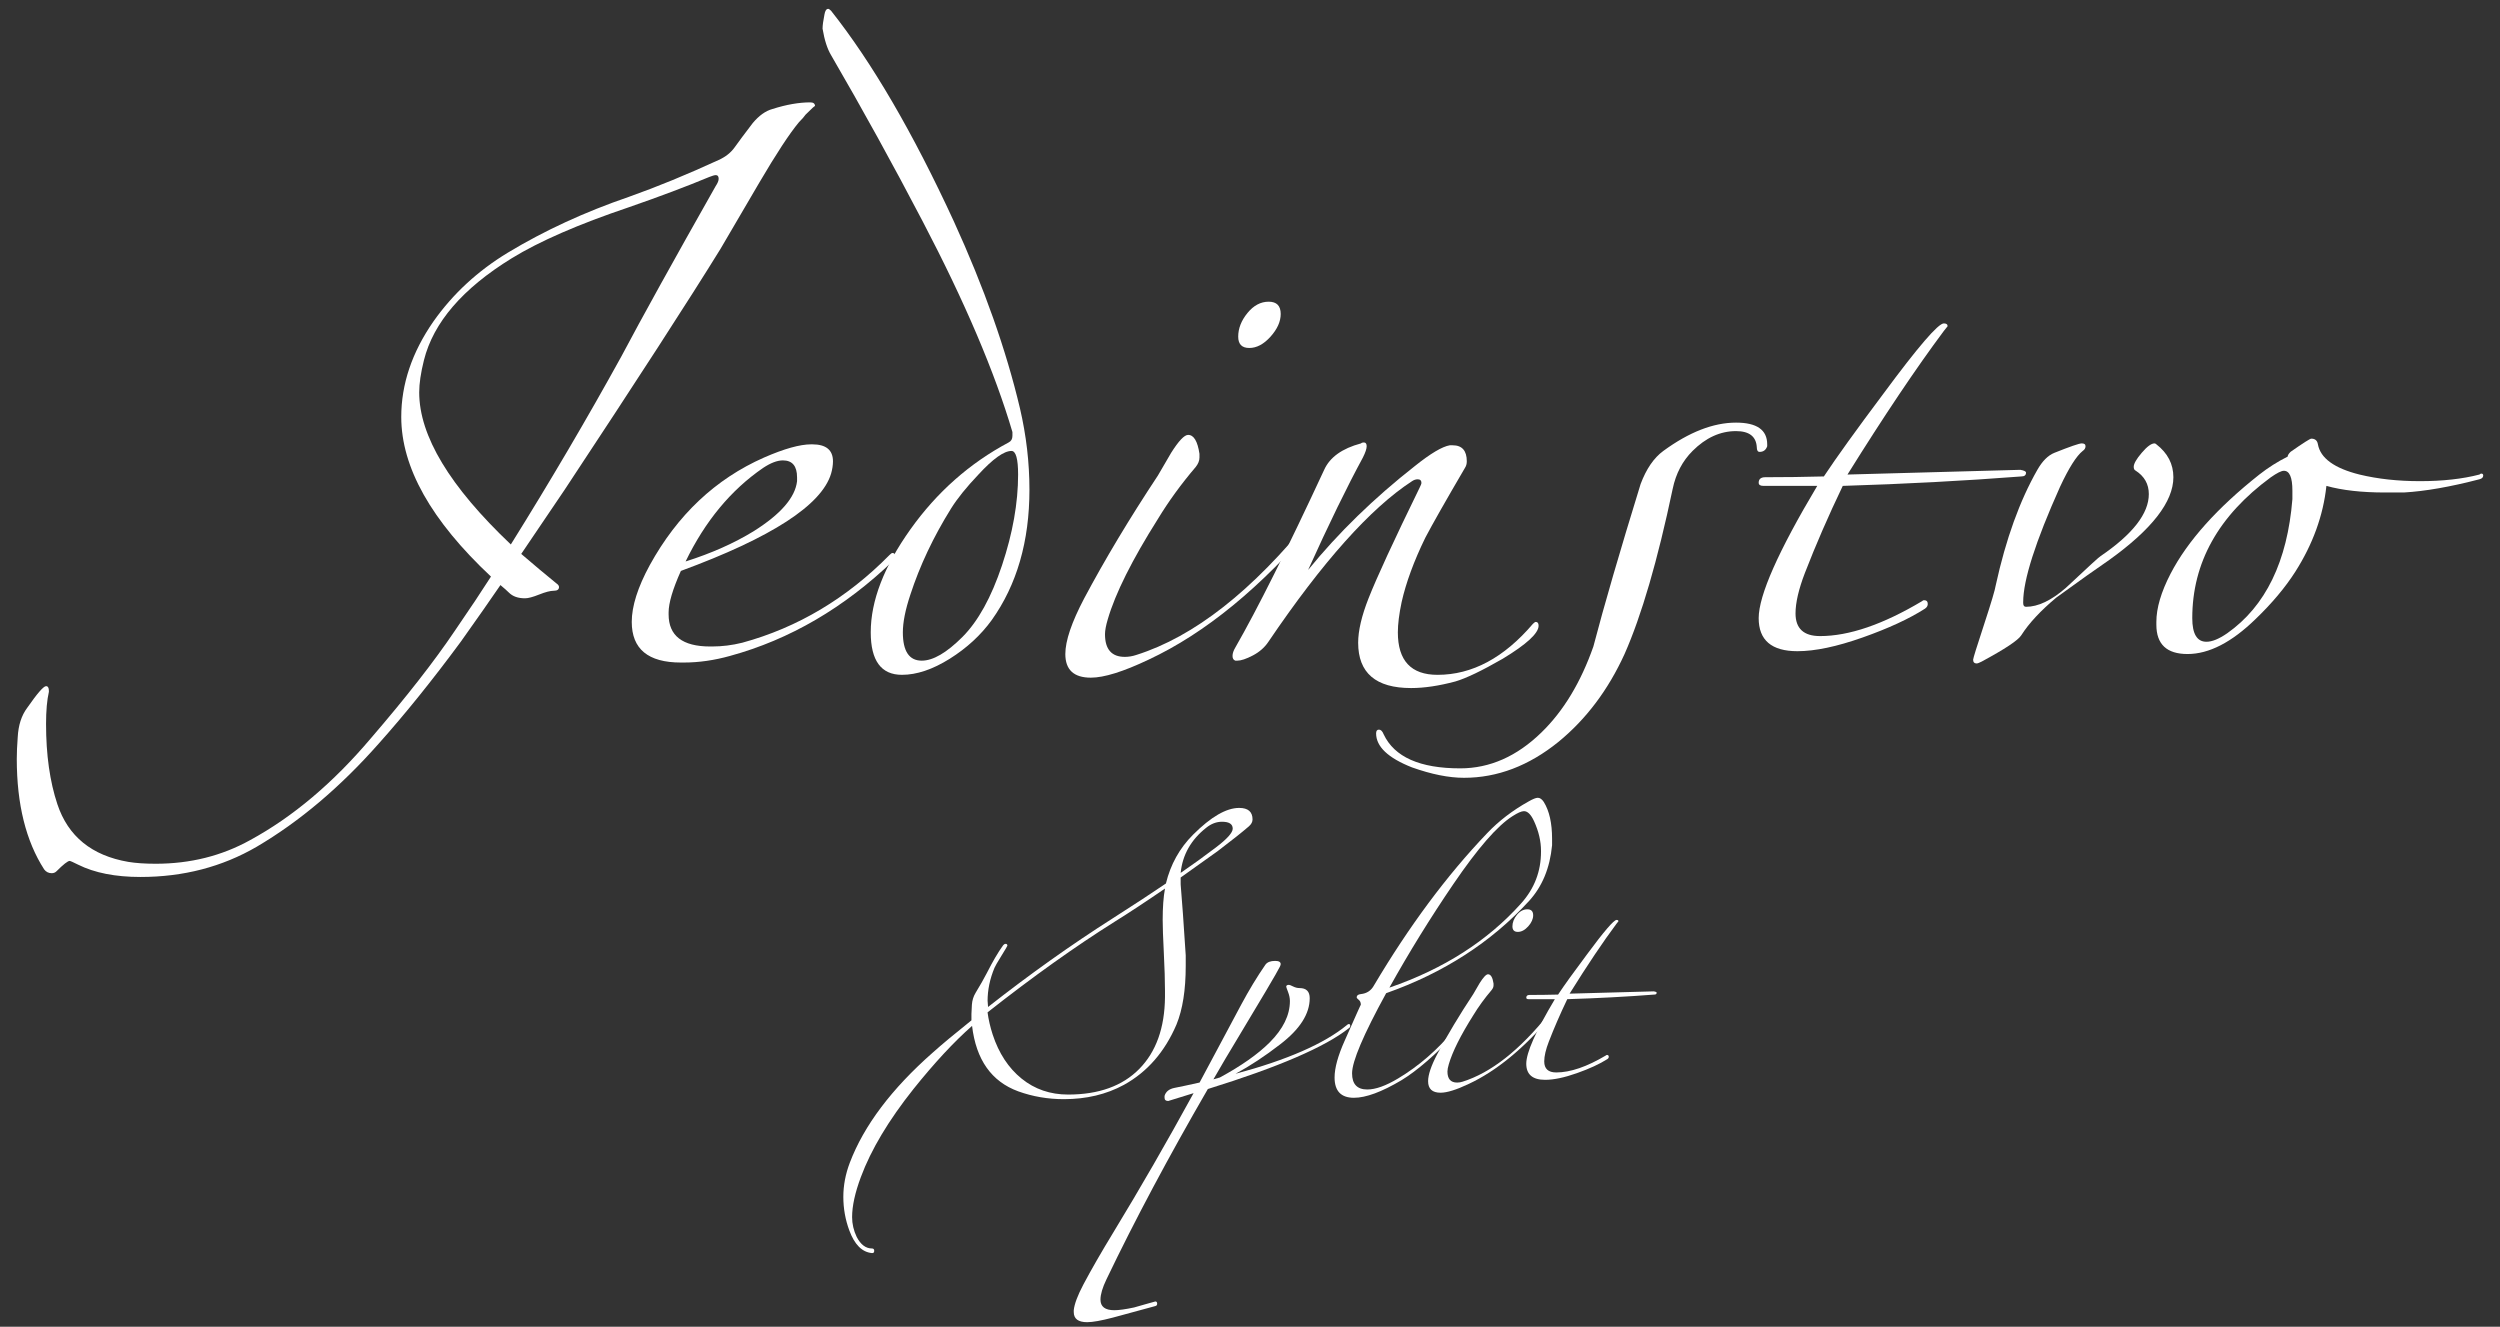 <?xml version="1.0" encoding="utf-8"?>
<!-- Generator: Adobe Illustrator 16.0.0, SVG Export Plug-In . SVG Version: 6.00 Build 0)  -->
<!DOCTYPE svg PUBLIC "-//W3C//DTD SVG 1.1//EN" "http://www.w3.org/Graphics/SVG/1.1/DTD/svg11.dtd">
<svg version="1.1" id="Layer_1" xmlns="http://www.w3.org/2000/svg" xmlns:xlink="http://www.w3.org/1999/xlink" x="0px" y="0px"
	 width="304px" height="161.333px" viewBox="0 0 304 161.333" enable-background="new 0 0 304 161.333" xml:space="preserve">
<rect x="0" y="0" width="304" height="161.333" fill="#333333" stroke="none"/>
<g>
	<path fill="#FFFFFF" d="M99.105,12.908c0-0.076-0.384,0.269-1.148,1.034c-0.154,0.23-0.422,0.537-0.804,0.919
		c-1.149,1.378-2.757,3.83-4.825,7.352l-4.709,8.041c-3.83,6.203-10.148,15.967-18.953,29.292c-1.148,1.686-2.911,4.29-5.284,7.811
		c1.608,1.378,3.024,2.566,4.25,3.561c0.229,0.154,0.345,0.307,0.345,0.459c0,0.307-0.212,0.459-0.632,0.459
		c-0.422,0-1.016,0.154-1.781,0.459c-0.766,0.307-1.341,0.459-1.723,0.459c-0.844,0-1.494-0.23-1.953-0.689
		c-0.229-0.229-0.574-0.535-1.034-0.919c-1.148,1.686-2.757,3.983-4.824,6.892c-3.446,4.67-6.777,8.806-9.994,12.406
		c-4.672,5.284-9.611,9.457-14.818,12.521c-4.212,2.45-8.922,3.676-14.129,3.676c-3.062,0-5.589-0.499-7.581-1.493
		c-0.612-0.307-0.957-0.459-1.034-0.459c-0.229,0-0.765,0.42-1.608,1.263c-0.153,0.153-0.345,0.23-0.574,0.23
		c-0.382,0-0.689-0.154-0.919-0.46c-2.22-3.446-3.332-7.926-3.332-13.439c0-0.766,0.04-1.647,0.115-2.642
		c0.077-1.456,0.459-2.642,1.148-3.561c1.226-1.763,1.992-2.642,2.297-2.642c0.23,0,0.345,0.19,0.345,0.574v0.115
		c-0.23,0.995-0.345,2.297-0.345,3.906c0,3.751,0.459,7.007,1.378,9.764c1.303,3.906,4.175,6.24,8.615,7.007
		c0.919,0.152,2.028,0.229,3.331,0.229c4.21,0,8.041-0.958,11.487-2.871c5.207-2.834,10.108-6.969,14.703-12.406
		c4.288-4.979,7.696-9.344,10.223-13.095c1.838-2.68,3.292-4.862,4.365-6.547C52.429,63.297,48.793,56.827,48.793,50.7
		c0-3.981,1.301-7.849,3.905-11.602c2.373-3.369,5.399-6.164,9.075-8.386c4.44-2.679,9.342-4.939,14.703-6.777
		c3.446-1.224,7.083-2.717,10.913-4.48c0.842-0.382,1.493-0.899,1.953-1.551c0.459-0.649,1.187-1.626,2.183-2.929
		c0.765-0.919,1.568-1.493,2.412-1.723c1.684-0.535,3.216-0.804,4.595-0.804C98.913,12.449,99.105,12.603,99.105,12.908z
		 M87.389,21.746c0-0.301-0.115-0.452-0.345-0.452c-0.154,0-0.422,0.077-0.804,0.229c-2.757,1.149-6.013,2.375-9.764,3.676
		c-6.127,2.068-10.875,4.135-14.244,6.203c-5.973,3.676-9.534,7.811-10.683,12.406c-0.384,1.533-0.574,2.834-0.574,3.905
		c0,5.284,3.713,11.449,11.142,18.494c4.823-7.736,9.302-15.355,13.438-22.861c2.52-4.751,6.337-11.648,11.457-20.694
		C87.263,22.275,87.389,21.974,87.389,21.746z"/>
	<path fill="#FFFFFF" d="M108.869,67.7c0,0.154-0.077,0.307-0.23,0.459c-5.973,5.743-12.598,9.611-19.872,11.602
		c-1.915,0.535-3.791,0.804-5.628,0.804h-0.345c-3.982,0-5.973-1.648-5.973-4.939c0-1.913,0.727-4.21,2.183-6.892
		c3.369-6.125,8.001-10.491,13.899-13.095c2.45-1.072,4.365-1.608,5.744-1.608h0.115c1.684,0,2.527,0.689,2.527,2.068
		c0,0.459-0.077,0.958-0.229,1.493c-1.149,3.83-7.237,7.773-18.264,11.832c-0.996,2.222-1.493,3.905-1.493,5.054v0.229
		c0,2.604,1.684,3.906,5.054,3.906h0.229c1.224,0,2.45-0.153,3.676-0.459c6.738-1.838,12.711-5.399,17.919-10.683
		c0.153-0.152,0.268-0.229,0.345-0.229C108.754,67.241,108.869,67.395,108.869,67.7z M96.923,58.511c0-0.076,0-0.23,0-0.459
		c0-1.378-0.574-2.068-1.723-2.068c-0.689,0-1.493,0.307-2.412,0.919c-3.906,2.682-7.046,6.472-9.419,11.372
		c3.139-0.994,5.896-2.22,8.271-3.676C94.931,62.531,96.693,60.503,96.923,58.511z"/>
	<path fill="#FFFFFF" d="M125.18,59.544c0,6.28-1.527,11.564-4.582,15.852c-1.332,1.838-3.036,3.408-5.11,4.709
		c-2.077,1.301-4.015,1.953-5.815,1.953c-2.527,0-3.791-1.723-3.791-5.169c0-3.829,1.608-8.001,4.825-12.521
		c3.216-4.518,7.197-8.041,11.946-10.568c0.305-0.153,0.459-0.42,0.459-0.804v-0.459c-2.145-7.274-5.782-15.813-10.912-25.616
		c-3.6-6.892-7.314-13.63-11.142-20.217c-0.459-0.765-0.804-1.838-1.034-3.216c0-0.382,0.075-0.957,0.229-1.723
		c0.076-0.459,0.23-0.689,0.459-0.689c0.076,0,0.19,0.077,0.345,0.23c4.977,6.28,9.954,14.818,14.933,25.615
		c3.676,8.041,6.356,15.622,8.041,22.744C124.795,52.959,125.18,56.253,125.18,59.544z M123.801,57.707
		c0-1.913-0.269-2.872-0.804-2.872c-0.919,0-2.26,0.958-4.021,2.872c-1.456,1.533-2.566,2.911-3.331,4.135
		c-2.145,3.446-3.791,6.932-4.939,10.453c-0.614,1.838-0.919,3.371-0.919,4.595c0,2.297,0.765,3.446,2.297,3.446
		c1.378,0,3.024-0.958,4.939-2.872c1.914-1.913,3.521-4.824,4.825-8.73C123.149,64.829,123.801,61.153,123.801,57.707z"/>
	<path fill="#FFFFFF" d="M160.33,62.991c0,0.154-0.078,0.307-0.23,0.459c-6.74,7.965-13.554,13.554-20.447,16.771
		c-3.063,1.454-5.398,2.183-7.007,2.183c-2.067,0-3.102-0.958-3.102-2.872c0-1.608,0.765-3.866,2.298-6.777
		c2.527-4.748,5.514-9.725,8.96-14.933c0.534-0.919,1.071-1.838,1.607-2.757c0.919-1.454,1.608-2.182,2.068-2.182
		c0.688,0,1.148,0.766,1.378,2.297v0.459c0,0.384-0.154,0.766-0.459,1.148c-1.763,2.068-3.294,4.175-4.595,6.318
		c-3.142,4.979-5.169,9.037-6.088,12.176c-0.23,0.767-0.345,1.378-0.345,1.838c0,1.838,0.804,2.757,2.412,2.757
		c0.459,0,0.919-0.077,1.378-0.229c7.045-2.22,14.167-7.811,21.366-16.771c0.152-0.152,0.305-0.229,0.459-0.229
		C160.214,62.646,160.33,62.761,160.33,62.991z M155.734,38.179c0,0.919-0.412,1.838-1.236,2.757s-1.685,1.378-2.584,1.378
		s-1.348-0.459-1.348-1.378c0-0.995,0.373-1.953,1.123-2.872c0.749-0.919,1.61-1.378,2.584-1.378
		C155.246,36.686,155.734,37.185,155.734,38.179z"/>
	<path fill="#FFFFFF" d="M187.093,76.085c0,0.919-1.457,2.26-4.365,4.021c-2.527,1.454-4.443,2.373-5.744,2.757
		c-1.992,0.535-3.791,0.804-5.398,0.804c-4.289,0-6.434-1.838-6.434-5.513c0-1.454,0.42-3.254,1.264-5.399
		c0.994-2.527,3.063-7.007,6.203-13.439c0.152-0.305,0.23-0.498,0.23-0.575c0-0.305-0.154-0.459-0.459-0.459
		c-0.23,0-0.461,0.077-0.689,0.23c-5.055,3.293-10.875,9.803-17.461,19.527c-0.459,0.689-1.09,1.244-1.895,1.666
		c-0.804,0.42-1.436,0.632-1.896,0.632h-0.229c-0.229-0.077-0.345-0.269-0.345-0.574c0-0.307,0.115-0.651,0.345-1.034
		c2.68-4.67,6.278-11.869,10.797-21.595c0.689-1.531,2.184-2.603,4.48-3.216c0.074-0.076,0.189-0.115,0.344-0.115
		c0.23,0,0.346,0.154,0.346,0.459c0,0.307-0.154,0.766-0.461,1.378c-1.914,3.523-4.135,8.08-6.662,13.669
		c3.676-4.518,8.002-8.73,12.98-12.635c1.914-1.531,3.332-2.373,4.25-2.527c0.076,0,0.191,0,0.346,0
		c1.148,0,1.723,0.652,1.723,1.953c0,0.307-0.078,0.574-0.23,0.804c-2.375,4.06-3.982,6.892-4.824,8.5
		c-1.379,2.834-2.336,5.438-2.871,7.811c-0.307,1.456-0.459,2.681-0.459,3.676c0,3.446,1.607,5.169,4.824,5.169
		c4.209,0,8.078-2.068,11.602-6.203c0.152-0.153,0.268-0.23,0.344-0.23C186.978,75.626,187.093,75.78,187.093,76.085z"/>
	<path fill="#FFFFFF" d="M213.97,54.95c-0.229,0-0.344-0.19-0.344-0.574c-0.078-1.301-0.92-1.953-2.527-1.953
		c-1.916,0-3.676,0.804-5.285,2.412c-1.225,1.226-2.029,2.757-2.412,4.595c-1.838,8.73-3.789,15.432-5.857,20.102
		c-1.992,4.365-4.672,7.926-8.041,10.683c-3.598,2.909-7.426,4.365-11.486,4.365c-1.838,0-3.943-0.422-6.318-1.264
		c-2.908-1.148-4.365-2.527-4.365-4.135c0-0.307,0.115-0.459,0.346-0.459c0.229,0,0.422,0.19,0.574,0.575
		c1.303,2.757,4.404,4.135,9.305,4.135c3.6,0,6.891-1.456,9.877-4.365c2.68-2.604,4.785-6.088,6.318-10.453
		c1.301-4.977,3.217-11.563,5.744-19.757c0.689-1.838,1.607-3.177,2.756-4.021c3.141-2.297,6.088-3.446,8.846-3.446
		c2.527,0,3.791,0.881,3.791,2.642v0.23C214.736,54.72,214.429,54.95,213.97,54.95z"/>
	<path fill="#FFFFFF" d="M246.365,57.477c0,0.307-0.193,0.459-0.576,0.459c-6.969,0.537-14.205,0.919-21.709,1.148
		c-1.762,3.676-3.293,7.199-4.596,10.568c-0.766,1.992-1.148,3.638-1.148,4.939c0,1.838,0.994,2.757,2.986,2.757
		c3.521,0,7.658-1.416,12.406-4.25c0.076-0.076,0.152-0.115,0.23-0.115c0.305,0,0.459,0.154,0.459,0.459
		c0,0.23-0.115,0.422-0.344,0.575c-1.916,1.226-4.443,2.394-7.582,3.503c-3.141,1.111-5.783,1.666-7.926,1.666
		c-3.141,0-4.709-1.339-4.709-4.021c0-2.757,2.371-8.116,7.121-16.082c-3.906,0-6.088,0-6.547,0c-0.385,0-0.574-0.127-0.574-0.382
		c0-0.447,0.268-0.671,0.803-0.671c2.373,0,4.748-0.03,7.123-0.095c1.531-2.312,3.943-5.663,7.236-10.057
		c4.211-5.7,6.662-8.552,7.352-8.552c0.305,0,0.459,0.115,0.459,0.345l-0.459,0.574c-3.371,4.52-7.277,10.338-11.717,17.46
		l21.021-0.574C246.134,57.209,246.365,57.324,246.365,57.477z"/>
	<path fill="#FFFFFF" d="M264.283,58.033c0,2.974-2.604,6.329-7.811,10.065c-1.455,0.993-3.602,2.518-6.434,4.575
		c-1.914,1.601-3.33,3.127-4.25,4.575c-0.383,0.61-1.992,1.678-4.824,3.204c-0.307,0.151-0.498,0.228-0.574,0.228
		c-0.307,0-0.459-0.154-0.459-0.459c0-0.154,0.439-1.569,1.32-4.25c0.879-2.68,1.359-4.288,1.436-4.825
		c1.225-5.589,2.91-10.261,5.055-14.014c0.611-1.072,1.301-1.761,2.068-2.068c1.912-0.765,3.023-1.148,3.33-1.148
		c0.305,0,0.459,0.115,0.459,0.345c0,0.229-0.113,0.421-0.344,0.574c-0.766,0.614-1.686,2.067-2.756,4.365
		c-2.988,6.663-4.48,11.334-4.48,14.014v0.115c0,0.307,0.115,0.459,0.344,0.459c1.455,0,3.063-0.761,4.824-2.285
		c2.758-2.588,4.174-3.882,4.25-3.882c3.906-2.664,5.859-5.176,5.859-7.538c0-1.217-0.537-2.17-1.607-2.855
		c-0.154-0.076-0.23-0.226-0.23-0.456c0-0.38,0.324-0.951,0.977-1.712c0.648-0.761,1.166-1.143,1.551-1.143
		c0.074,0,0.152,0.04,0.229,0.115C263.593,55.099,264.283,56.432,264.283,58.033z"/>
	<path fill="#FFFFFF" d="M301.96,57.821c0,0.23-0.154,0.384-0.461,0.459c-3.523,0.919-6.586,1.456-9.189,1.608h-2.297
		c-2.834,0-5.209-0.268-7.121-0.804c-0.385,3.601-1.648,7.084-3.791,10.453c-1.227,1.915-2.834,3.83-4.824,5.743
		c-2.912,2.834-5.668,4.25-8.271,4.25c-2.527,0-3.791-1.186-3.791-3.561v-0.345c0-1.684,0.576-3.636,1.725-5.858
		c2.066-3.981,5.666-8.001,10.797-12.061c1.072-0.842,2.221-1.569,3.445-2.183c0-0.152,0.115-0.344,0.346-0.574
		c1.531-1.071,2.373-1.608,2.527-1.608c0.459,0,0.727,0.229,0.803,0.689c0.307,1.686,1.992,2.911,5.055,3.676
		c2.221,0.537,4.67,0.804,7.352,0.804c2.758,0,5.17-0.268,7.236-0.804c0.076-0.075,0.152-0.115,0.23-0.115
		C301.882,57.592,301.96,57.669,301.96,57.821z M278.755,60.693v-1.034c0-1.608-0.344-2.412-1.033-2.412
		c-0.307,0-0.844,0.269-1.607,0.804c-6.357,4.672-9.535,10.377-9.535,17.115c0,1.915,0.574,2.872,1.725,2.872
		c0.688,0,1.529-0.344,2.525-1.034C275.501,73.713,278.142,68.274,278.755,60.693z"/>
</g>
<g>
	<path fill="#FFFFFF" d="M152.309,99.645c0,0.3-0.149,0.58-0.448,0.841c-0.822,0.71-2.092,1.719-3.811,3.025
		c-0.934,0.673-2.429,1.737-4.482,3.194c0,0.075,0,0.3,0,0.673v0.168c0.165,1.905,0.369,4.782,0.616,8.629v1.289
		c0,2.914-0.375,5.287-1.123,7.116c-1.422,3.326-3.554,5.772-6.397,7.341c-2.133,1.158-4.564,1.737-7.294,1.737
		c-1.946,0-3.797-0.317-5.556-0.952c-3.255-1.196-5.125-3.848-5.611-7.957c-2.208,1.942-4.583,4.502-7.126,7.677
		c-3.029,3.811-5.162,7.377-6.396,10.702c-0.711,1.905-1.066,3.53-1.066,4.876c0,0.821,0.187,1.625,0.56,2.409
		c0.486,0.934,1.103,1.4,1.849,1.4c0.188,0,0.28,0.093,0.28,0.28c0,0.187-0.074,0.28-0.224,0.28h-0.056
		c-1.195-0.111-2.11-1.027-2.746-2.745c-0.485-1.309-0.729-2.672-0.729-4.091c0-1.383,0.262-2.766,0.785-4.146
		c1.719-4.521,5.081-8.985,10.086-13.393c1.083-0.972,2.652-2.278,4.707-3.923c0-0.597,0-0.858,0-0.784
		c0-0.225,0.019-0.598,0.055-1.121c0.037-0.522,0.184-0.999,0.442-1.429c0.258-0.429,0.517-0.869,0.775-1.317
		c0.147-0.261,0.351-0.635,0.609-1.12c0.7-1.382,1.346-2.484,1.937-3.307c0.11-0.148,0.222-0.224,0.332-0.224
		c0.147,0,0.221,0.075,0.221,0.224c0,0.038-0.243,0.448-0.729,1.233c-0.486,0.784-0.766,1.271-0.84,1.457
		c-0.561,1.345-0.84,2.689-0.84,4.034c0-0.074,0.018,0.168,0.056,0.729c5.043-3.959,10.086-7.546,15.13-10.759
		c2.689-1.718,4.856-3.138,6.5-4.259c0.561-2.315,1.662-4.296,3.306-5.939c2.166-2.166,4.035-3.25,5.604-3.25
		C151.767,98.244,152.309,98.711,152.309,99.645z M141.662,121.248v-0.786c0-1.198-0.047-2.724-0.14-4.577
		c-0.094-1.853-0.14-3.191-0.14-4.016c0-1.535,0.093-2.808,0.28-3.819c-2.291,1.572-4.338,2.921-6.14,4.044
		c-4.77,2.996-9.915,6.664-15.434,11.007c0.112,0.861,0.318,1.761,0.62,2.696c0.75,2.284,1.924,4.072,3.52,5.363
		c1.596,1.292,3.483,1.938,5.661,1.938c3.718,0,6.599-1.039,8.646-3.116C140.583,127.903,141.625,124.992,141.662,121.248z
		 M149.899,100.766c0-0.561-0.434-0.841-1.3-0.841c-0.679,0-1.32,0.243-1.923,0.729c-1.848,1.457-2.883,3.288-3.109,5.491
		c1.469-1.009,2.892-2.035,4.268-3.082C149.211,102.018,149.899,101.251,149.899,100.766z"/>
	<path fill="#FFFFFF" d="M164.189,124.749c0,0.111-0.057,0.205-0.168,0.28c-2.877,2.278-8.594,4.744-17.147,7.396
		c-4.781,8.256-8.891,15.97-12.328,23.143c-0.485,1.009-0.728,1.83-0.728,2.466c0,0.858,0.56,1.288,1.681,1.288
		c0.561,0,1.364-0.111,2.41-0.336c0.15-0.037,0.608-0.168,1.373-0.392c0.766-0.225,1.168-0.337,1.205-0.337
		c0.15,0,0.224,0.093,0.224,0.28c0,0.149-0.074,0.242-0.224,0.28c-1.233,0.336-2.951,0.803-5.155,1.401
		c-1.419,0.372-2.465,0.56-3.138,0.56c-1.083,0-1.625-0.411-1.625-1.232c0-0.112,0-0.188,0-0.225
		c0.076-0.747,0.468-1.793,1.177-3.138c0.972-1.831,2.186-3.941,3.643-6.332c3.25-5.343,6.5-10.982,9.75-16.923l-3.082,0.953
		c-0.298,0-0.448-0.132-0.448-0.393c0-0.112,0-0.188,0-0.225c0.15-0.523,0.561-0.85,1.233-0.98s1.681-0.346,3.026-0.645
		c0.485-0.896,1.205-2.241,2.158-4.034c0.952-1.793,1.914-3.595,2.886-5.407c0.971-1.812,1.961-3.446,2.97-4.903
		c0.224-0.299,0.615-0.448,1.176-0.448c0.449,0,0.673,0.131,0.673,0.393c0,0.075-0.038,0.187-0.112,0.336
		c-0.262,0.561-2.26,3.941-5.996,10.143c-0.149,0.224-0.84,1.4-2.073,3.53l0.785-0.225c2.614-1.419,4.631-2.838,6.052-4.259
		c1.644-1.644,2.465-3.324,2.465-5.043c0-0.336-0.074-0.7-0.224-1.093s-0.224-0.606-0.224-0.645c0-0.148,0.111-0.224,0.336-0.224
		c0.074,0,0.242,0.065,0.504,0.196s0.523,0.195,0.785,0.195c0.82,0,1.232,0.412,1.232,1.233c0,1.905-1.195,3.773-3.586,5.604
		c-1.831,1.42-3.643,2.615-5.436,3.586c6.275-1.681,10.795-3.66,13.561-5.939c0.074-0.074,0.148-0.112,0.225-0.112
		C164.132,124.524,164.189,124.6,164.189,124.749z"/>
	<path fill="#FFFFFF" d="M185.929,109.563c-4.594,5.007-10.385,8.742-17.371,11.208c-2.765,5.043-4.146,8.293-4.146,9.75
		c0,1.307,0.617,1.961,1.85,1.961c1.009,0,2.26-0.448,3.754-1.345c2.503-1.494,4.781-3.475,6.836-5.939
		c0.076-0.075,0.15-0.112,0.225-0.112c0.148,0,0.225,0.056,0.225,0.168c-0.037,0.075-0.094,0.168-0.168,0.28
		c-2.578,2.728-4.819,4.67-6.725,5.828c-2.391,1.419-4.314,2.129-5.771,2.129c-1.569,0-2.354-0.822-2.354-2.466
		c0-1.157,0.41-2.651,1.232-4.482c1.308-2.951,1.961-4.408,1.961-4.371c0-0.261-0.084-0.457-0.252-0.588s-0.252-0.233-0.252-0.309
		c0-0.225,0.168-0.354,0.504-0.393c0.71-0.074,1.233-0.41,1.57-1.009c4.295-7.246,8.891-13.429,13.783-18.548
		c1.42-1.493,3.102-2.782,5.045-3.866c0.521-0.299,0.896-0.448,1.119-0.448c0.262,0,0.506,0.168,0.729,0.505
		c0.674,1.084,1.01,2.577,1.01,4.482v0.784C188.47,105.548,187.535,107.808,185.929,109.563z M187.386,103.567v-0.112
		c0-1.157-0.279-2.354-0.84-3.586c-0.375-0.821-0.785-1.233-1.232-1.233c-0.301,0-0.768,0.206-1.402,0.616
		c-1.83,1.159-4.221,3.904-7.172,8.237c-2.802,4.11-5.398,8.313-7.789,12.608c6.613-2.278,11.955-5.696,16.027-10.255
		C186.583,108.05,187.386,105.958,187.386,103.567z"/>
	<path fill="#FFFFFF" d="M188.675,123.403c0,0.076-0.037,0.15-0.111,0.225c-3.289,3.886-6.613,6.612-9.975,8.182
		c-1.494,0.709-2.635,1.064-3.418,1.064c-1.01,0-1.514-0.468-1.514-1.401c0-0.784,0.373-1.886,1.121-3.306
		c1.232-2.316,2.689-4.744,4.371-7.285c0.26-0.448,0.521-0.896,0.783-1.345c0.449-0.709,0.785-1.064,1.01-1.064
		c0.336,0,0.561,0.374,0.672,1.121v0.224c0,0.188-0.074,0.374-0.225,0.561c-0.859,1.009-1.605,2.036-2.24,3.082
		c-1.533,2.429-2.521,4.408-2.971,5.939c-0.111,0.374-0.168,0.673-0.168,0.896c0,0.896,0.393,1.345,1.178,1.345
		c0.223,0,0.447-0.037,0.672-0.111c3.436-1.083,6.91-3.811,10.422-8.182c0.074-0.074,0.148-0.112,0.225-0.112
		C188.619,123.235,188.675,123.292,188.675,123.403z M186.433,111.3c0,0.448-0.201,0.896-0.602,1.345
		c-0.402,0.448-0.822,0.673-1.262,0.673s-0.658-0.225-0.658-0.673c0-0.484,0.184-0.952,0.549-1.4s0.785-0.673,1.262-0.673
		C186.197,110.571,186.433,110.815,186.433,111.3z"/>
	<path fill="#FFFFFF" d="M201.451,120.714c0,0.15-0.094,0.225-0.279,0.225c-3.4,0.262-6.93,0.448-10.592,0.561
		c-0.859,1.793-1.605,3.512-2.24,5.155c-0.375,0.972-0.561,1.774-0.561,2.409c0,0.896,0.484,1.345,1.457,1.345
		c1.717,0,3.734-0.69,6.051-2.073c0.037-0.037,0.076-0.056,0.113-0.056c0.148,0,0.225,0.075,0.225,0.224
		c0,0.112-0.057,0.206-0.168,0.28c-0.936,0.598-2.168,1.168-3.699,1.709c-1.533,0.542-2.82,0.813-3.867,0.813
		c-1.531,0-2.297-0.653-2.297-1.961c0-1.345,1.158-3.959,3.475-7.845c-1.906,0-2.971,0-3.195,0c-0.186,0-0.279-0.063-0.279-0.187
		c0-0.219,0.131-0.328,0.393-0.328c1.156,0,2.316-0.015,3.475-0.046c0.746-1.128,1.924-2.763,3.529-4.906
		c2.055-2.78,3.25-4.172,3.586-4.172c0.15,0,0.225,0.056,0.225,0.168l-0.225,0.28c-1.645,2.205-3.549,5.043-5.715,8.518l10.254-0.28
		C201.339,120.584,201.451,120.64,201.451,120.714z"/>
</g>
</svg>
